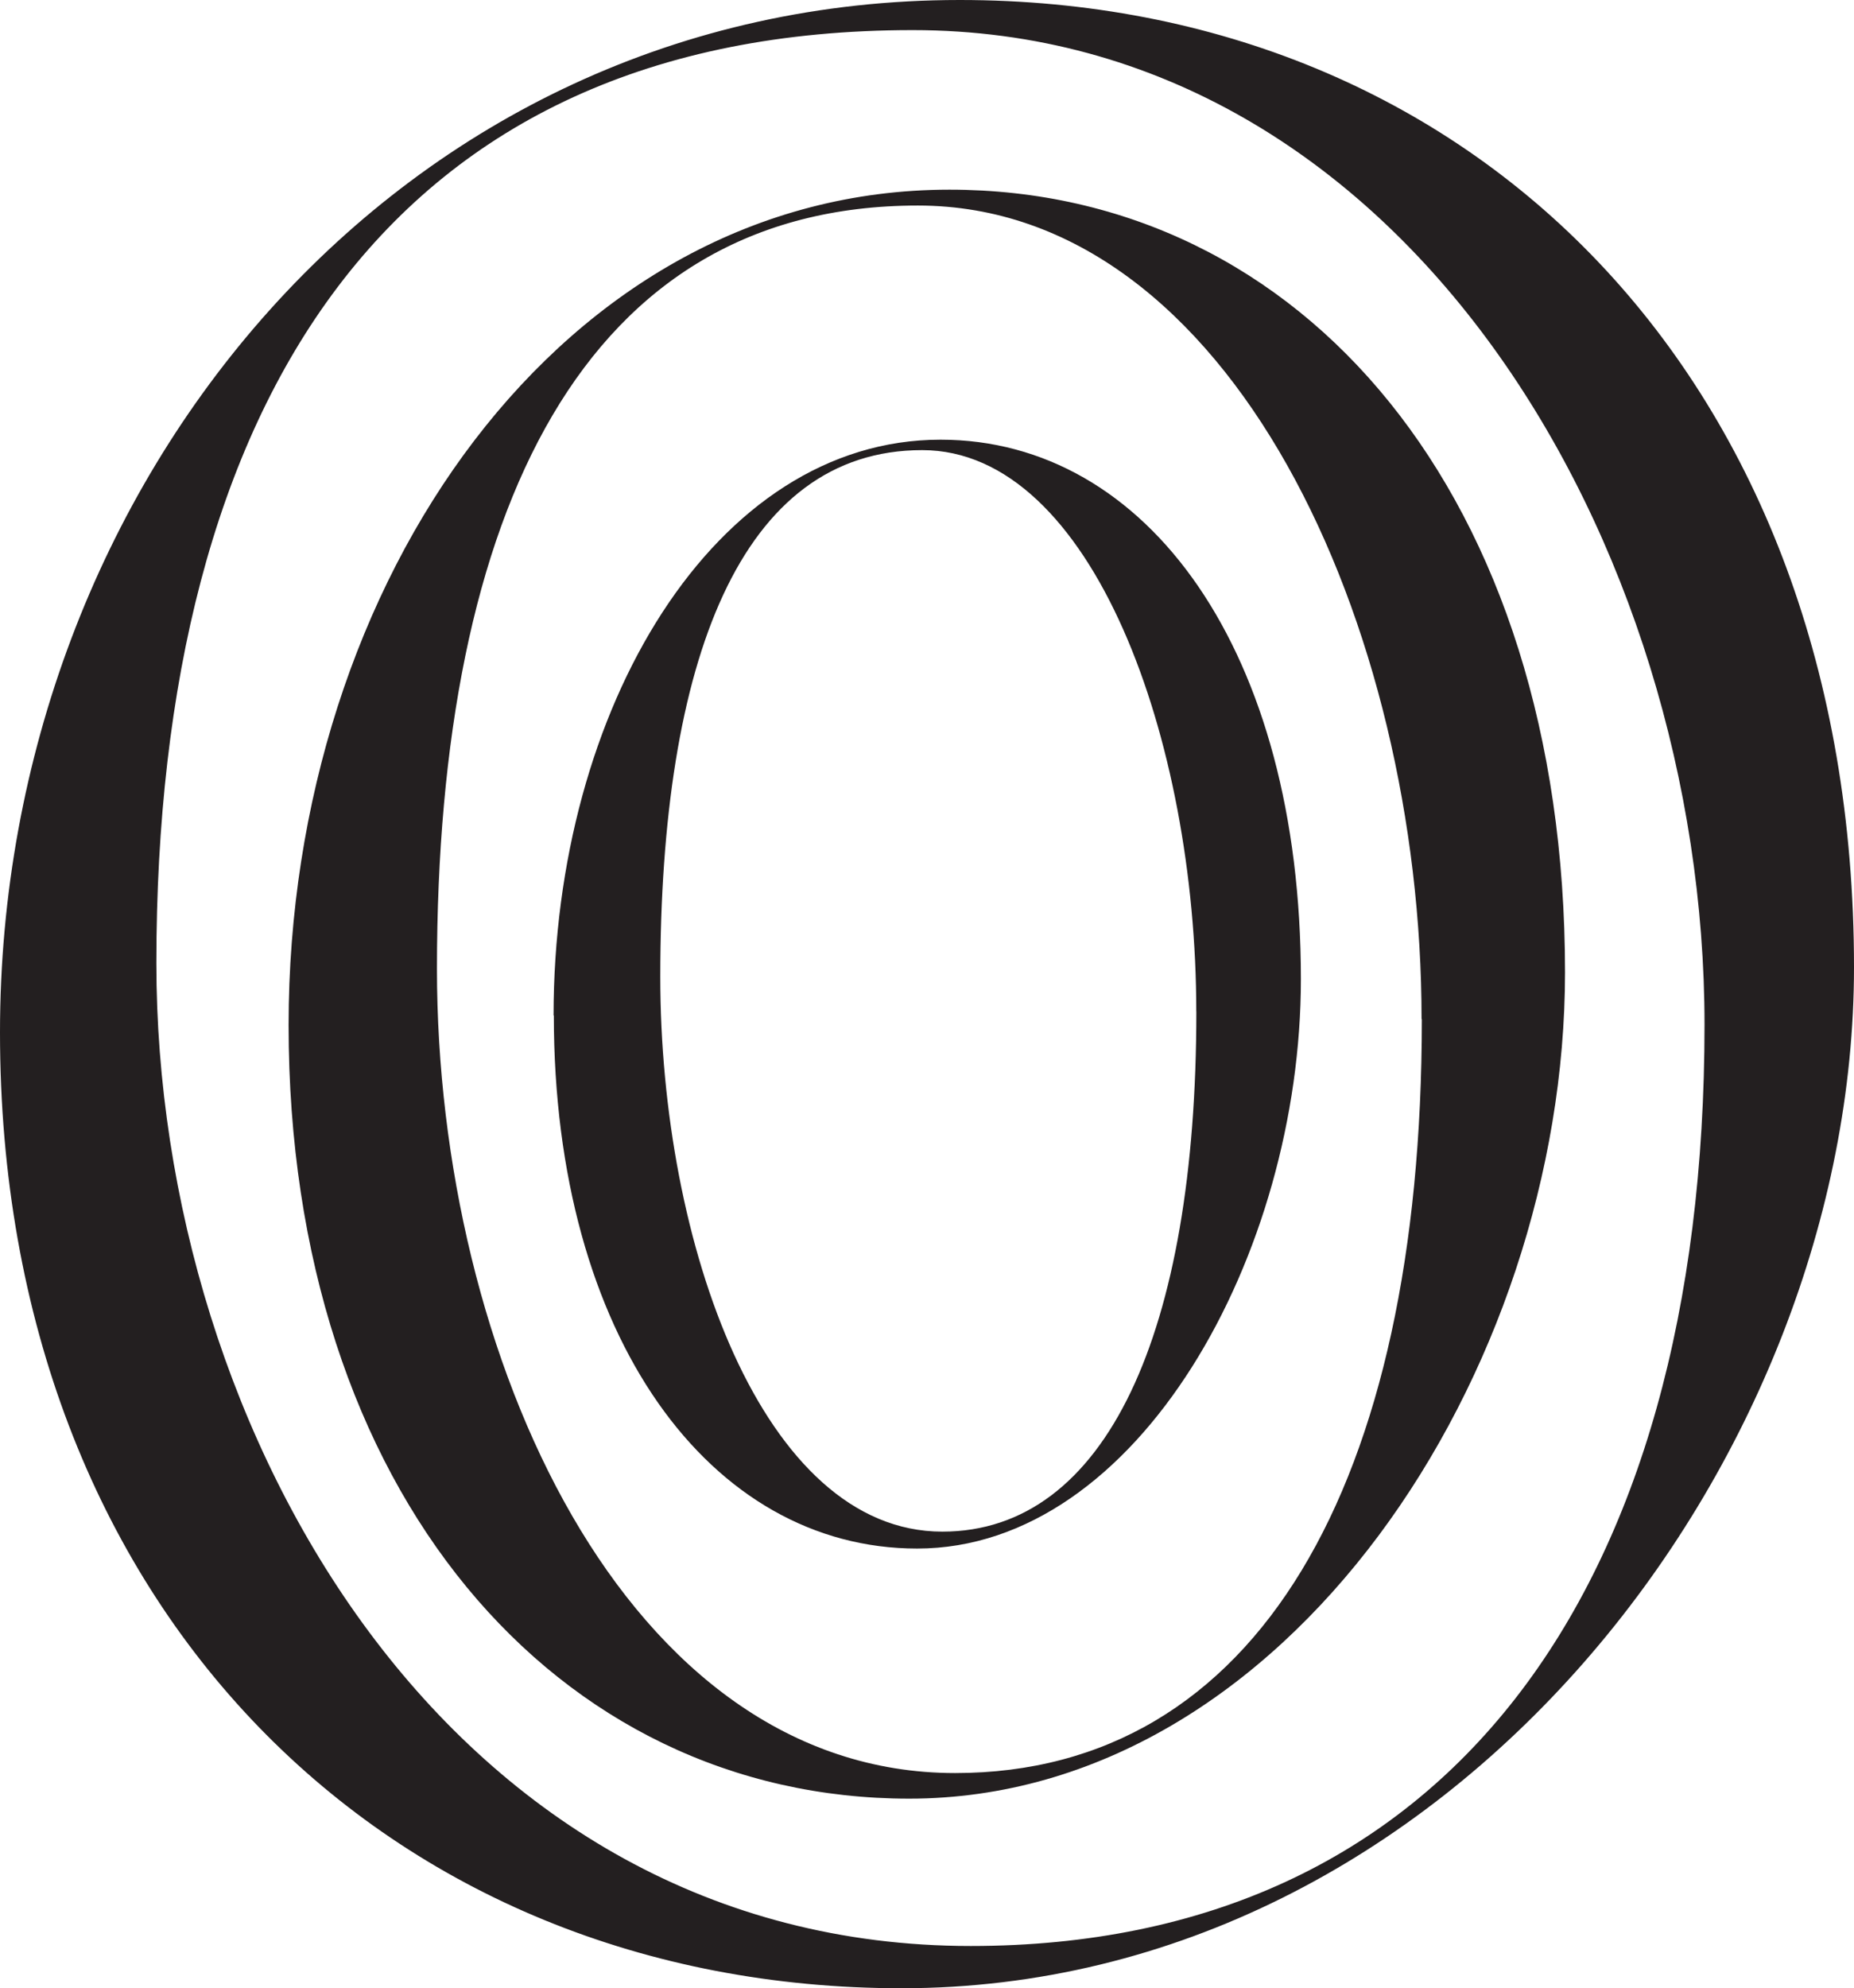 <svg xmlns="http://www.w3.org/2000/svg" viewBox="0 0 282.67 303.06"><defs><style>.cls-1{fill:#231f20;}</style></defs><g id="Layer_2" data-name="Layer 2"><g id="Layer_1-2" data-name="Layer 1"><path class="cls-1" d="M182.39,154.18c0-41.3-15.82-85.57-41.79-85.57-27.65,0-39.93,32.05-39.93,80.28,0,40.63,15.6,84.57,43,84.57,25,0,38.73-30.39,38.73-79.28m-98,.6c0-46.81,24.57-87.76,59-87.76,31.5,0,54.94,32.18,54.94,82.23,0,41.93-24.79,86.79-58.51,86.79-31.5,0-55.39-32.18-55.39-81.26"/><path class="cls-1" d="M216.74,155.33c0-59.85-29.08-124-76.79-124-50.78,0-73.33,46.45-73.33,116.35,0,58.9,28.64,122.58,79,122.58,46,0,71.16-44.05,71.16-114.91M44,156.25C44,88.33,86,28.91,144.76,28.91c53.8,0,93.85,46.69,93.85,119.31,0,60.85-42.35,125.94-100,125.94C84.85,274.16,44,227.46,44,156.25"/><path class="cls-1" d="M259.88,156.17C259.88,83,214.16,4.59,139.15,4.59,59.31,4.59,23.84,61.36,23.84,146.8c0,72,45,149.82,124.16,149.82,72.3,0,111.88-53.84,111.88-140.45M0,157.36C0,73.43,61,0,146.32,0c78.17,0,136.35,57.69,136.35,147.44,0,75.19-61.53,155.62-145.21,155.62C59.3,303.06,0,245.36,0,157.36"/></g></g></svg>
